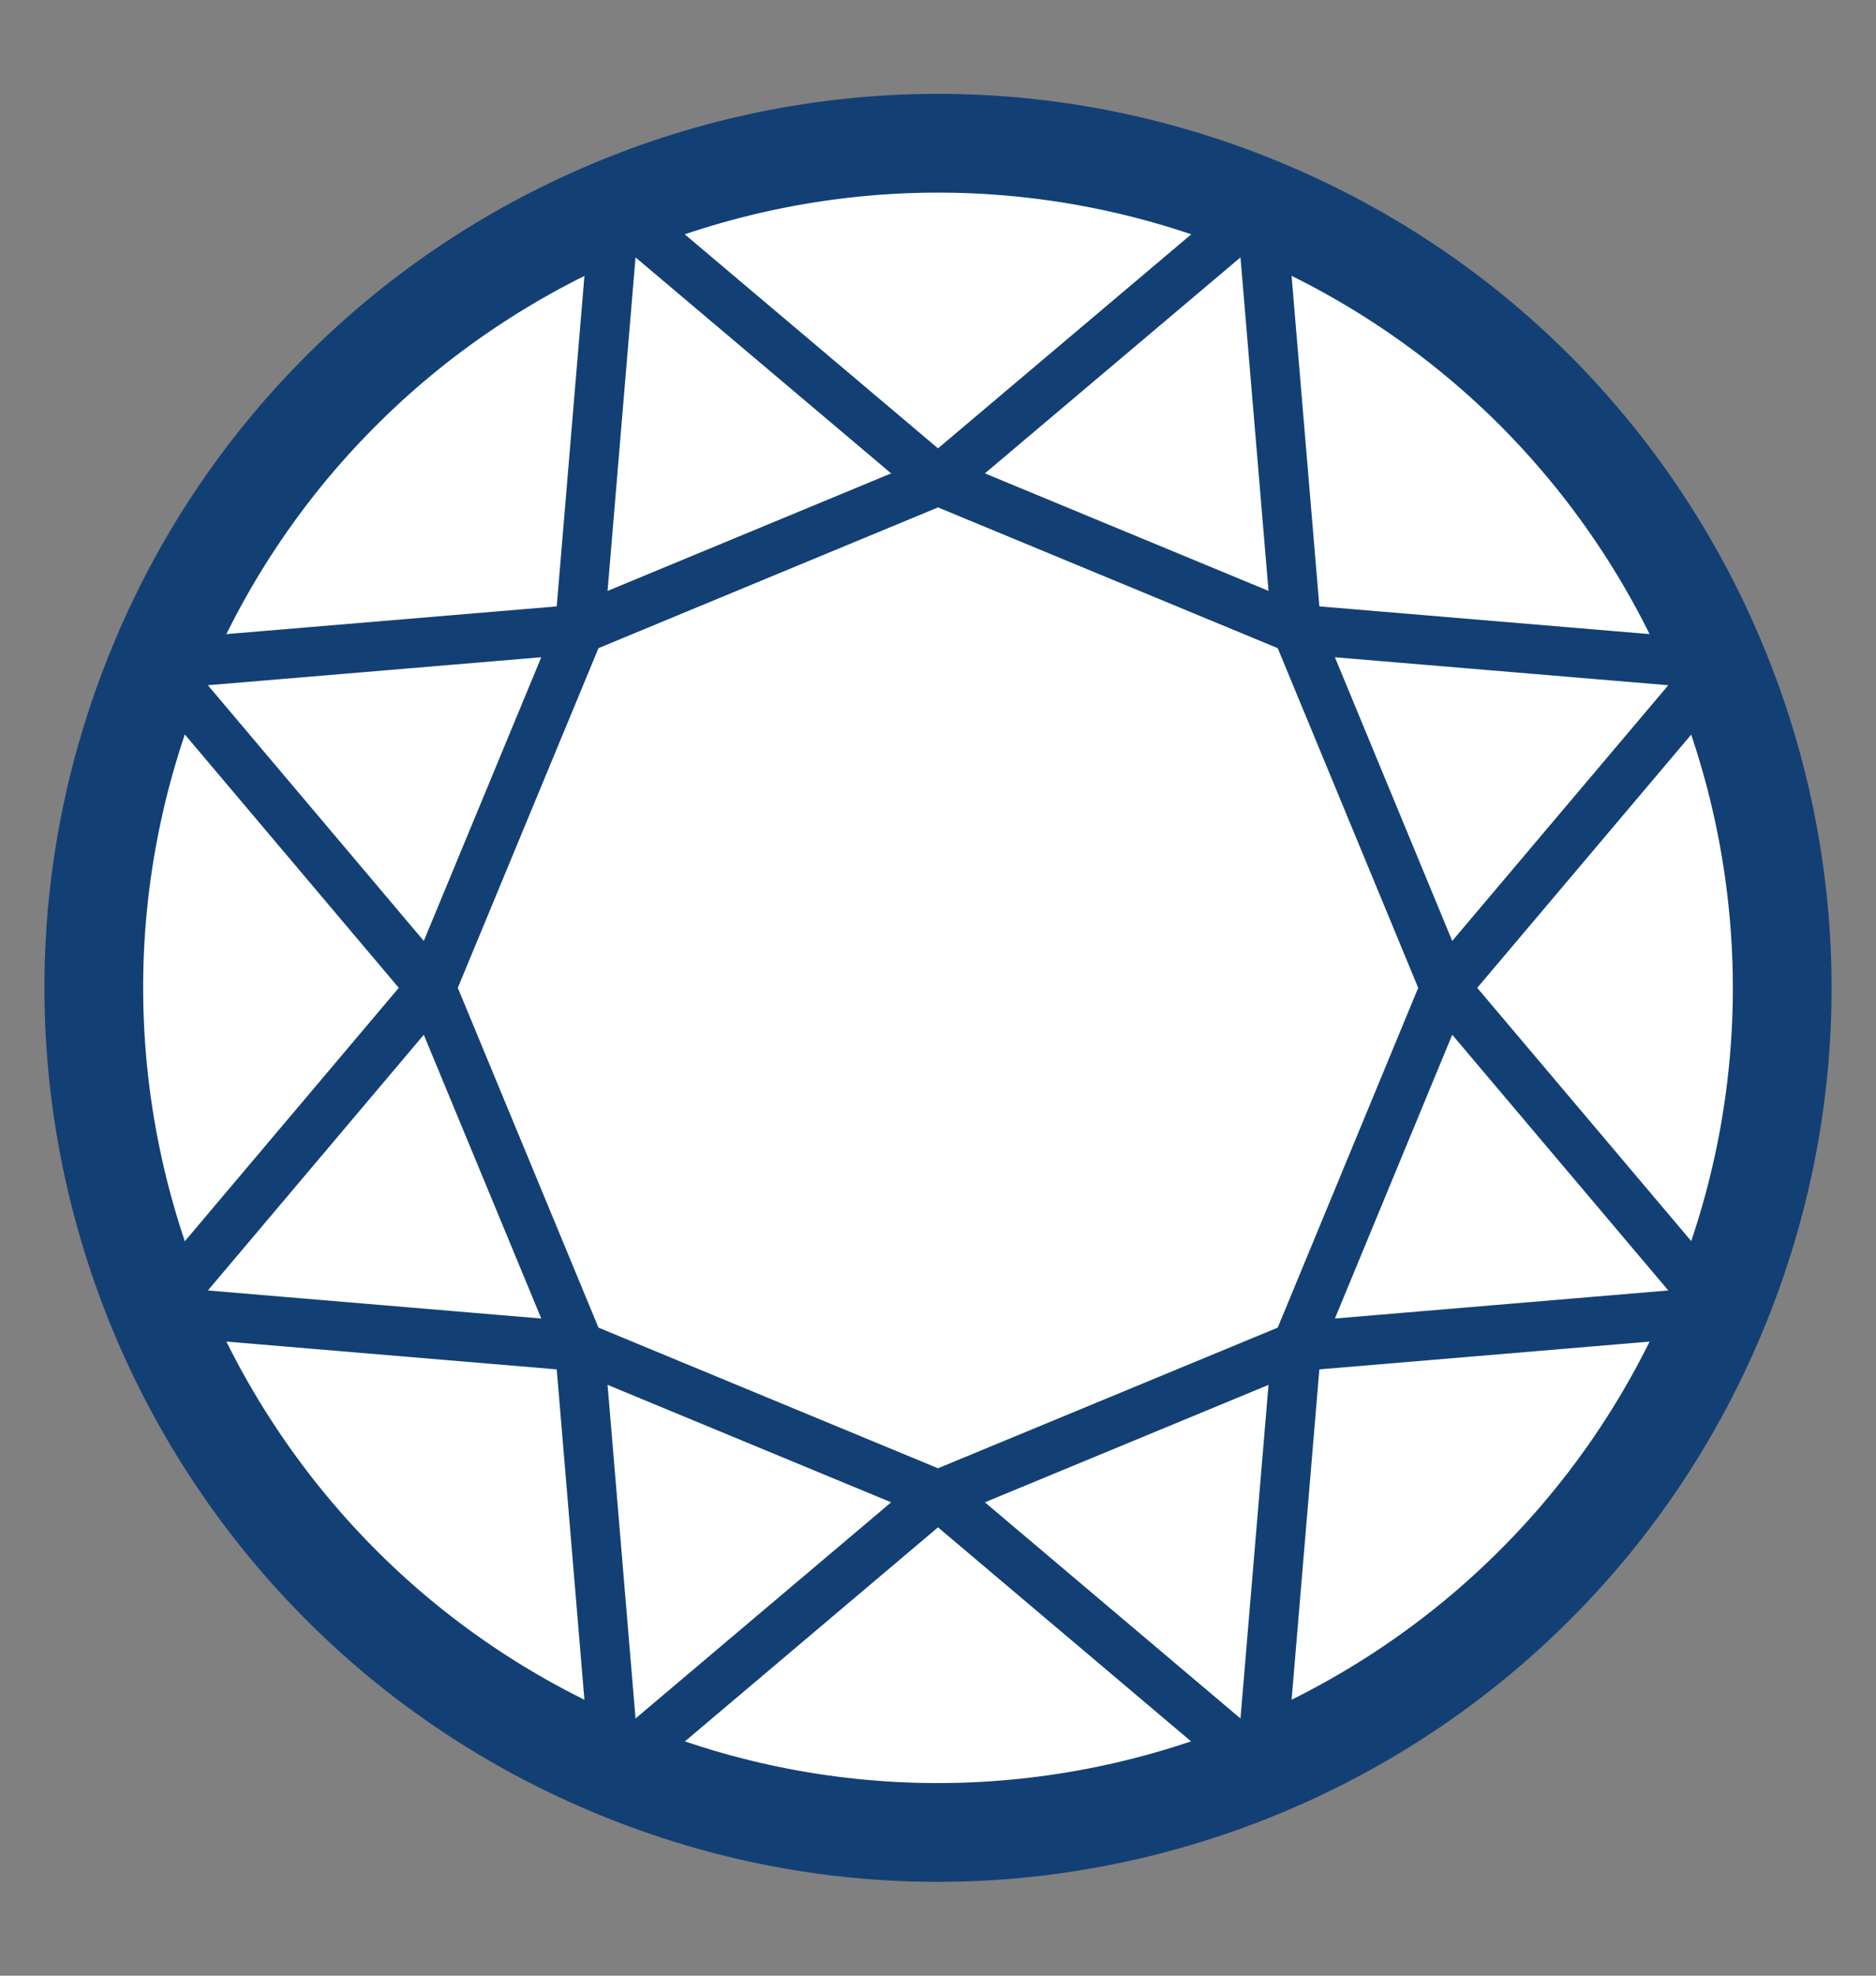 <?xml version="1.0" encoding="UTF-8"?>
<svg xmlns="http://www.w3.org/2000/svg" width="19" height="20" viewBox="0 0 19 20" fill="none">
  <rect x="0" y="0" width="19" height="20" fill="#808080" stroke="none"/>
  <path d="M12.729 2.086C13.802 2.523 14.737 3.153 15.512 3.919C16.317 4.717 16.949 5.661 17.38 6.69C17.812 7.717 18.044 8.826 18.05 9.957C18.056 11.047 17.852 12.156 17.414 13.229C16.977 14.3 16.347 15.236 15.58 16.01C14.783 16.817 13.839 17.448 12.81 17.88C11.783 18.311 10.674 18.544 9.543 18.55C8.453 18.556 7.344 18.352 6.273 17.914C6.271 17.914 6.271 17.913 6.27 17.913C5.198 17.476 4.264 16.846 3.49 16.08C2.685 15.283 2.053 14.341 1.62 13.313C1.189 12.286 0.956 11.176 0.95 10.043C0.944 8.953 1.148 7.844 1.586 6.771C2.024 5.697 2.656 4.76 3.425 3.985C4.219 3.182 5.162 2.552 6.187 2.121C7.212 1.689 8.321 1.457 9.451 1.45C10.542 1.444 11.654 1.647 12.729 2.086Z" fill="white" stroke="#134074" stroke-linejoin="round"></path>
  <path d="M9.5 4.866L5.87 6.37L4.366 10L5.87 13.631L9.5 15.134L13.132 13.631L14.634 10L13.132 6.37L9.5 4.866Z" stroke="#134074" stroke-width="0.5" stroke-linejoin="round"></path>
  <path d="M9.5 4.866L12.772 2.102L13.131 6.37L17.4 6.728L14.634 10L17.4 13.272L13.131 13.631L12.772 17.9L9.5 15.134L6.228 17.9L5.87 13.631L1.602 13.272L4.366 10L1.602 6.728L5.87 6.37L6.228 2.102L9.5 4.866Z" stroke="#134074" stroke-width="0.5" stroke-linejoin="round"></path>
</svg>

